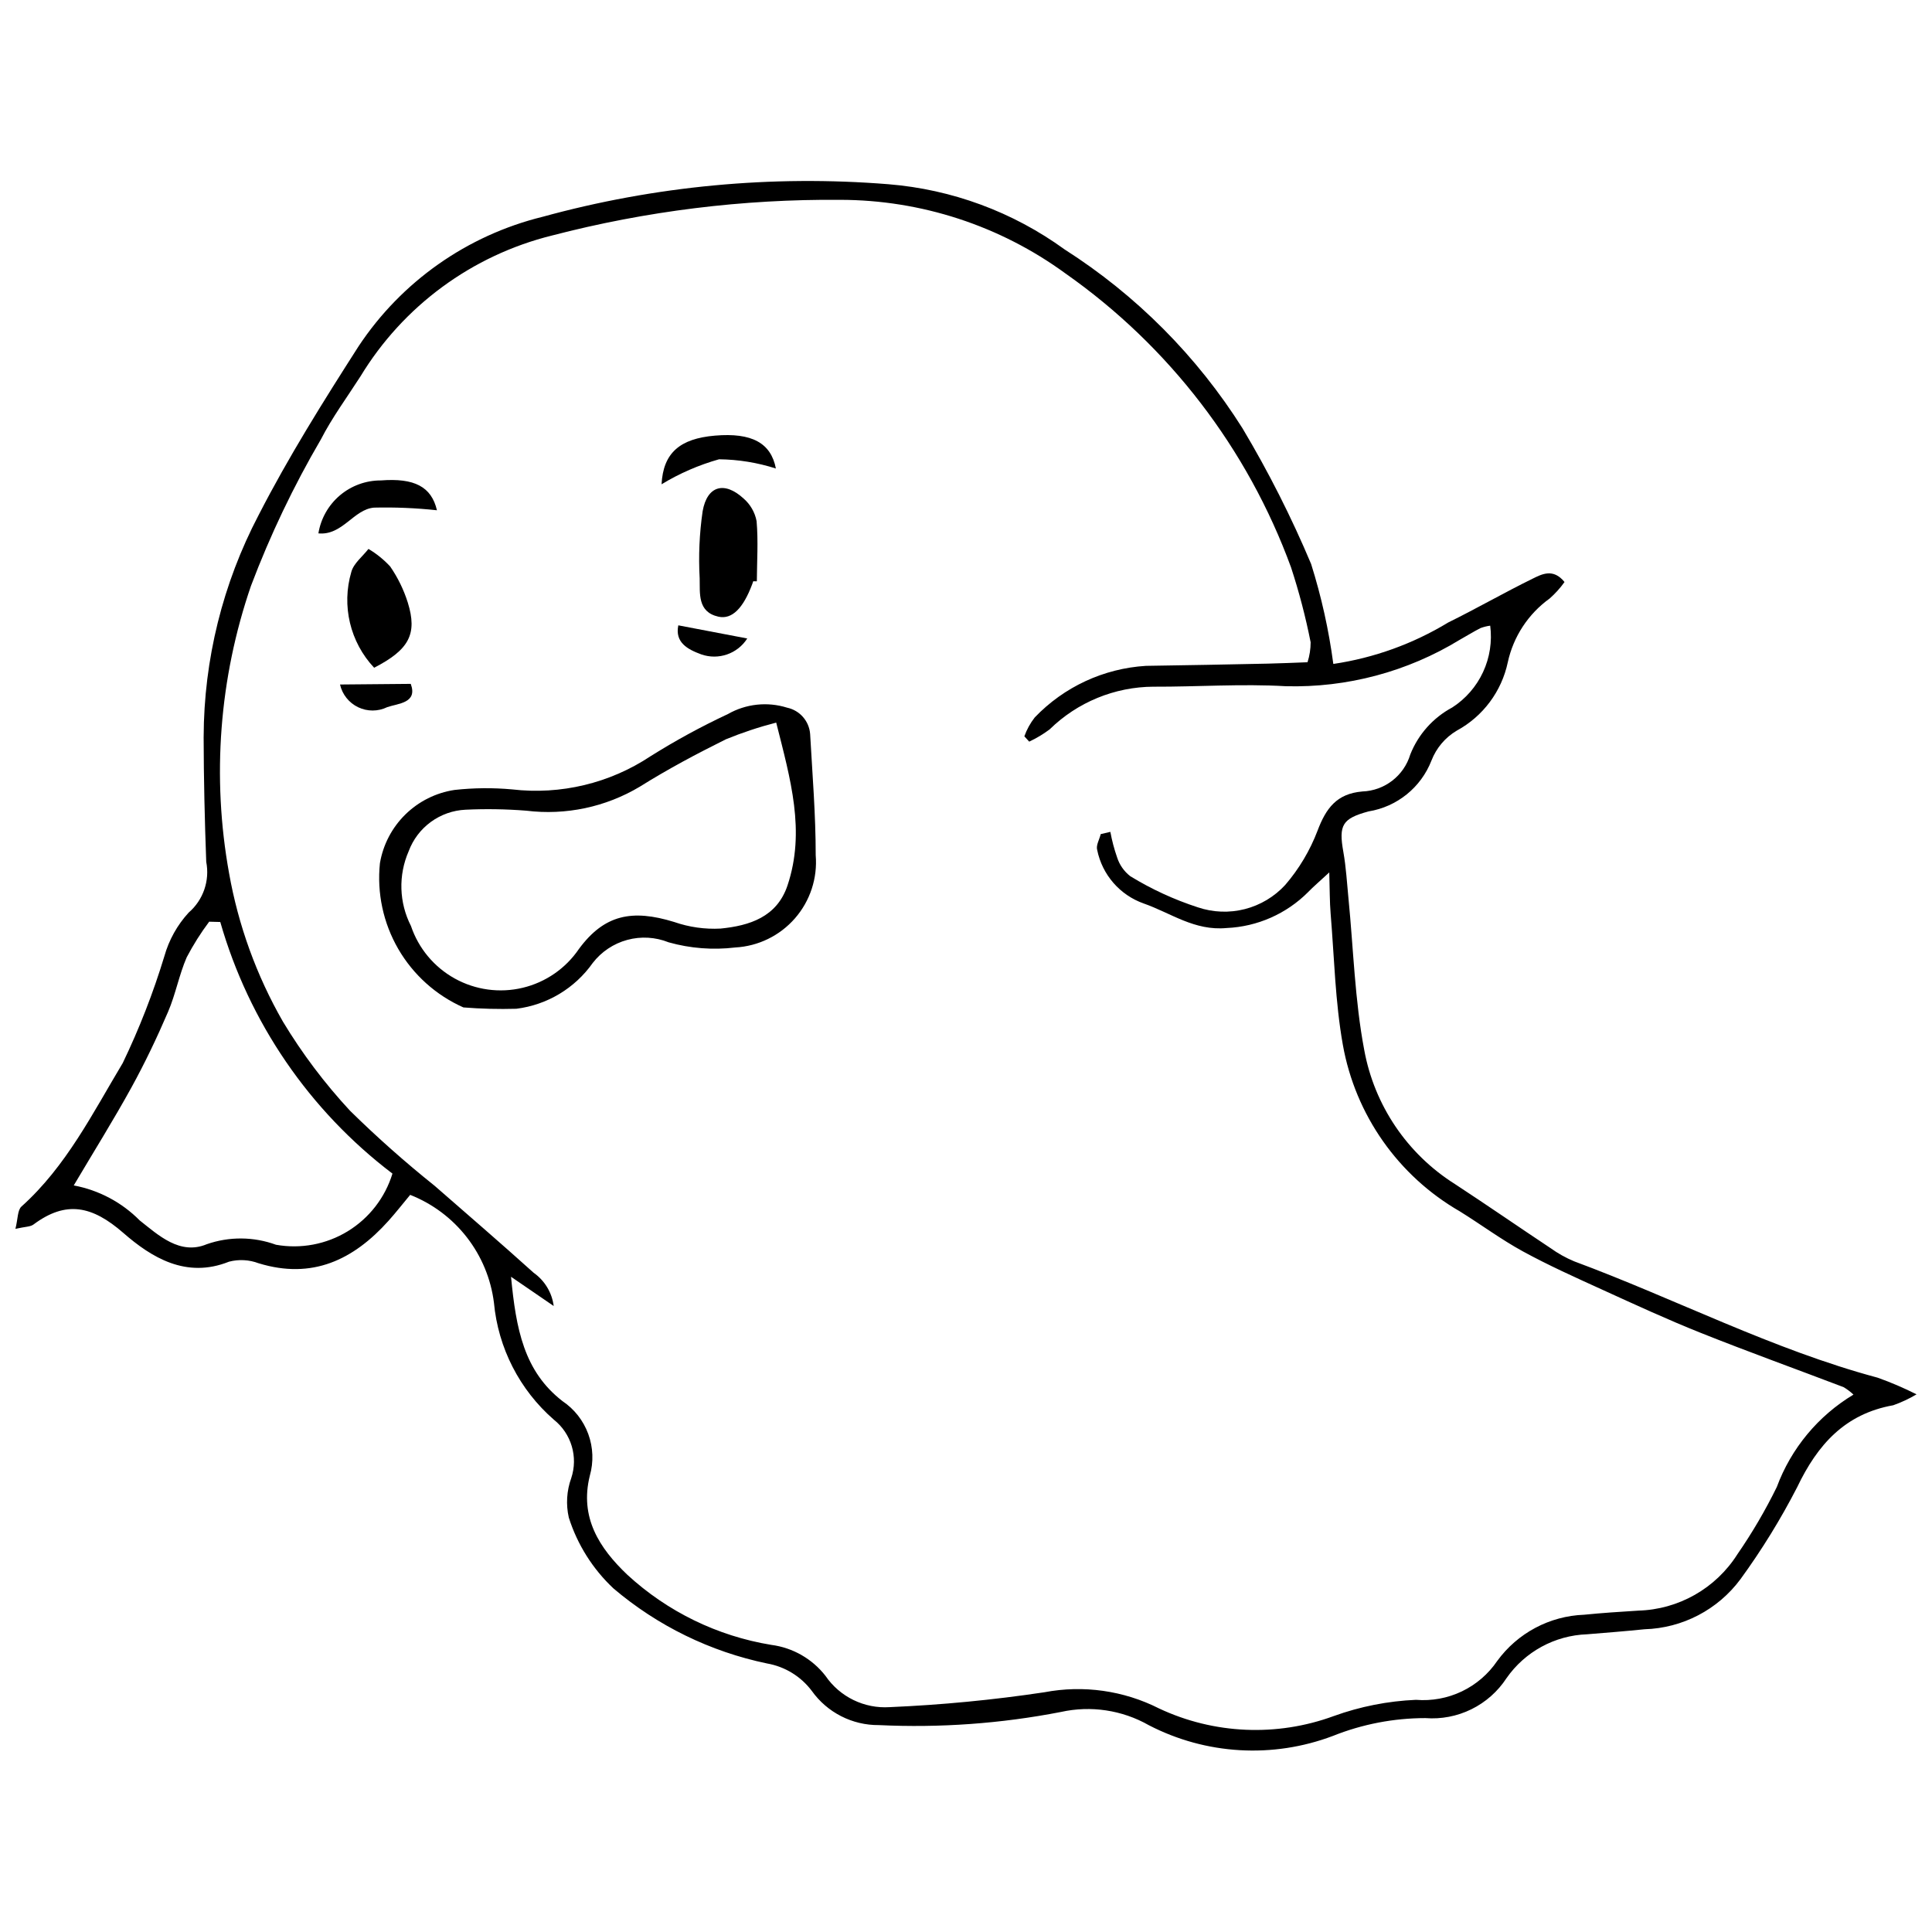 <?xml version="1.0" encoding="UTF-8"?>
<!-- The Best Svg Icon site in the world: iconSvg.co, Visit us! https://iconsvg.co -->
<svg width="800px" height="800px" version="1.1" viewBox="144 144 512 512" xmlns="http://www.w3.org/2000/svg">
 <defs>
  <clipPath id="a">
   <path d="m148.09 191h503.81v417h-503.81z"/>
  </clipPath>
 </defs>
 <g clip-path="url(#a)">
  <path d="m497.35 319.95c10.781-1.594 21.133-5.332 30.449-10.988 7.516-3.699 14.793-7.891 22.312-11.582 2.492-1.223 5.5-2.856 8.504 0.863h-0.004c-1.141 1.605-2.465 3.07-3.945 4.371-5.656 4.066-9.605 10.086-11.086 16.895-1.637 7.731-6.582 14.352-13.527 18.121-3.059 1.812-5.414 4.606-6.699 7.922-2.777 7.133-9.121 12.258-16.676 13.48-6.973 1.891-7.941 3.621-6.676 10.734 0.727 4.07 0.953 8.23 1.359 12.355 1.32 13.395 1.676 26.969 4.176 40.137v-0.004c2.68 14.668 11.379 27.543 23.992 35.504 8.516 5.574 16.887 11.367 25.367 17v-0.004c1.949 1.406 4.051 2.582 6.266 3.508 26.922 9.984 52.539 23.359 80.43 30.836 3.527 1.254 6.973 2.731 10.312 4.418-1.957 1.164-4.027 2.133-6.176 2.891-12.777 2.273-20.062 10.422-25.461 21.719-4.371 8.496-9.391 16.641-15.016 24.363-5.996 8.094-15.375 12.988-25.441 13.281-5.066 0.523-10.148 0.914-15.223 1.332h-0.004c-8.547 0.305-16.453 4.613-21.344 11.629-2.305 3.531-5.519 6.379-9.301 8.238-3.785 1.863-8 2.672-12.203 2.344-8.387 0.008-16.691 1.605-24.477 4.715-15.934 6.035-33.68 5.004-48.805-2.832-7.062-4.019-15.367-5.266-23.301-3.508-15.879 3.086-32.07 4.25-48.227 3.481-7.059 0.062-13.707-3.328-17.801-9.078-2.887-3.84-7.129-6.434-11.859-7.258-15.012-3.121-29-9.957-40.688-19.879-5.488-5.148-9.566-11.617-11.84-18.789-0.789-3.473-0.566-7.102 0.648-10.453 1.867-5.609 0.031-11.793-4.598-15.473-9.09-7.91-14.777-19.016-15.887-31.012-0.797-6.316-3.277-12.305-7.184-17.332-3.906-5.027-9.09-8.91-15.016-11.246-1.996 2.398-3.797 4.711-5.746 6.883-9.289 10.352-20.207 15.602-34.398 11.25v0.004c-2.516-0.957-5.266-1.105-7.871-0.426-11.375 4.555-20.559-1.137-27.992-7.617-8.23-7.176-15.145-8.703-23.828-2.231-0.832 0.621-2.18 0.555-4.777 1.145 0.672-2.66 0.539-4.961 1.605-5.918 11.844-10.621 18.871-24.742 26.812-37.984l0.004 0.004c4.406-9.16 8.102-18.641 11.055-28.367 1.211-4.297 3.414-8.25 6.43-11.539 3.859-3.32 5.641-8.457 4.66-13.457-0.406-11.035-0.664-22.078-0.688-33.117h0.004c0.059-20.477 5.055-40.637 14.566-58.773 7.898-15.402 17.156-30.152 26.5-44.754 11.367-17.145 28.77-29.387 48.746-34.297 29.809-8.191 60.82-11.113 91.633-8.637 16.855 1.363 33.012 7.336 46.699 17.27 19.02 12.129 35.121 28.316 47.152 47.402 6.894 11.551 12.973 23.566 18.191 35.965 2.723 8.645 4.695 17.512 5.887 26.496zm-217.92 162.41c1.324 13.848 3.422 25.043 13.625 32.945 3.144 2.109 5.539 5.16 6.84 8.715 1.305 3.555 1.445 7.43 0.41 11.07-2.727 11.012 2.469 19.129 9.941 26.234 10.629 9.789 23.895 16.254 38.156 18.586 5.68 0.738 10.84 3.688 14.359 8.207 3.812 5.586 10.293 8.738 17.043 8.293 13.719-0.59 27.398-1.906 40.977-3.945 10.324-1.965 21.012-0.453 30.387 4.297 14.539 6.824 31.203 7.547 46.281 2.016 7.004-2.535 14.355-3.984 21.797-4.305 4.176 0.344 8.371-0.43 12.152-2.234 3.785-1.809 7.019-4.59 9.375-8.059 5.387-7.402 13.879-11.922 23.027-12.258 4.762-0.477 9.543-0.789 14.324-1.086v-0.004c10.711-0.285 20.574-5.887 26.305-14.938 3.918-5.672 7.406-11.629 10.441-17.82 3.793-10.234 10.961-18.871 20.32-24.488-0.793-0.754-1.672-1.418-2.617-1.977-12.59-4.797-25.27-9.363-37.781-14.355-8.875-3.539-17.562-7.551-26.262-11.516-7.059-3.215-14.156-6.398-20.953-10.113-5.762-3.148-11.078-7.106-16.672-10.578h0.004c-16.367-9.414-27.73-25.586-31.043-44.176-2.031-11.41-2.269-23.141-3.234-34.734-0.262-3.152-0.223-6.328-0.363-10.938-2.652 2.457-4.195 3.754-5.59 5.195h0.004c-5.75 5.773-13.457 9.18-21.598 9.539-8.555 0.805-14.754-3.969-21.988-6.5-6.324-2.234-11.008-7.625-12.332-14.199-0.352-1.199 0.594-2.781 0.941-4.188l2.555-0.594h-0.004c0.422 2.301 1.02 4.566 1.793 6.777 0.633 1.98 1.859 3.723 3.508 4.988 5.617 3.434 11.617 6.199 17.879 8.23 4.019 1.359 8.348 1.523 12.461 0.473 4.109-1.055 7.828-3.277 10.699-6.402 3.676-4.266 6.578-9.145 8.578-14.41 2.242-5.926 5.078-9.785 11.855-10.359v-0.004c5.902-0.203 11.02-4.152 12.715-9.812 2.117-5.34 6.059-9.75 11.125-12.453 3.555-2.293 6.383-5.543 8.16-9.379 1.781-3.836 2.434-8.098 1.891-12.293-0.875 0.113-1.738 0.328-2.566 0.637-1.867 0.945-3.641 2.074-5.477 3.086-13.871 8.48-29.902 12.758-46.152 12.32-11.625-0.68-23.336 0.168-35.004 0.129l-0.004-0.004c-10.309 0.047-20.195 4.106-27.559 11.324-1.688 1.258-3.5 2.344-5.406 3.238l-1.289-1.414h0.004c0.641-1.801 1.57-3.488 2.75-4.996 7.75-8.102 18.27-12.984 29.457-13.672 10.777-0.148 21.551-0.367 32.328-0.59 3.477-0.07 6.949-0.242 10.504-0.367 0.551-1.711 0.828-3.496 0.828-5.293-1.328-6.707-3.062-13.328-5.188-19.828-11.504-31.465-32.367-58.656-59.785-77.91-17.328-12.652-38.223-19.484-59.676-19.512-25.777-0.215-51.469 2.965-76.414 9.461-21.172 5.246-39.406 18.656-50.727 37.301-3.555 5.547-7.508 10.898-10.508 16.734-7.25 12.391-13.445 25.371-18.523 38.801-8.41 24.465-10.41 50.676-5.809 76.137 2.453 13.848 7.285 27.168 14.285 39.367 5.098 8.453 11.055 16.359 17.77 23.594 7.129 7.012 14.617 13.652 22.426 19.898 8.762 7.66 17.59 15.246 26.23 23.039h-0.004c2.934 2.062 4.867 5.262 5.328 8.816zm-77.055-94.023-2.945-0.078h0.004c-2.238 2.984-4.231 6.144-5.961 9.449-2.019 4.656-2.938 9.789-4.941 14.453-2.93 6.824-6.141 13.559-9.719 20.062-4.691 8.527-9.863 16.797-15.27 25.93h0.004c6.633 1.238 12.73 4.477 17.477 9.273 4.918 3.879 10.66 9.289 17.762 6.309h-0.004c5.953-2.078 12.438-2.027 18.355 0.137 6.562 1.172 13.324-0.098 19.012-3.57 5.688-3.477 9.902-8.91 11.855-15.285-22.012-16.715-38.02-40.105-45.629-66.68z"/>
 </g>
 <path d="m266.81 410.98c-7.254-3.219-13.301-8.648-17.277-15.516-3.973-6.867-5.672-14.82-4.848-22.711 0.832-4.906 3.191-9.426 6.742-12.91 3.555-3.484 8.113-5.758 13.035-6.5 5.062-0.559 10.172-0.605 15.242-0.145 12.895 1.5 25.902-1.617 36.711-8.801 6.598-4.141 13.441-7.871 20.496-11.168 4.766-2.715 10.445-3.328 15.68-1.688 3.352 0.711 5.836 3.547 6.102 6.965 0.598 10.707 1.484 21.418 1.477 32.129 0.504 6.094-1.48 12.129-5.5 16.734s-9.727 7.391-15.828 7.723c-5.918 0.711-11.914 0.246-17.648-1.367-3.492-1.402-7.344-1.629-10.973-0.641-3.633 0.988-6.84 3.133-9.141 6.109-4.734 6.715-12.082 11.125-20.238 12.141-4.68 0.133-9.363 0.016-14.031-0.355zm82.895-75.484c-4.543 1.168-9 2.648-13.34 4.426-7.762 3.848-15.441 7.945-22.781 12.539-9.047 5.422-19.645 7.664-30.113 6.379-5.359-0.426-10.738-0.512-16.109-0.258-3.312 0.156-6.504 1.281-9.184 3.238-2.676 1.953-4.719 4.656-5.875 7.762-2.777 6.359-2.555 13.629 0.605 19.809 2 5.934 6.144 10.902 11.625 13.934 5.477 3.031 11.891 3.906 17.98 2.449 6.086-1.453 11.414-5.133 14.926-10.316 6.691-9.055 14.039-10.578 25.25-7.117l0.004 0.004c3.941 1.367 8.109 1.957 12.277 1.734 7.606-0.758 14.914-3.012 17.73-11.434 4.805-14.383 0.801-28.078-2.996-43.148z"/>
 <path d="m343.62 298.04c-0.102 0.281-0.195 0.566-0.301 0.844-2.359 6.281-5.32 9.344-8.926 8.543-5.625-1.25-4.863-6.242-4.973-10.164-0.332-5.938-0.07-11.895 0.785-17.777 1.191-6.785 5.777-8.043 10.855-3.371 1.789 1.551 3.004 3.66 3.445 5.988 0.461 5.277 0.098 10.625 0.066 15.949z"/>
 <path d="m243.15 320.96c-6.383-6.793-8.68-16.461-6.043-25.402 0.613-2.273 2.977-4.07 4.539-6.09h-0.004c2.133 1.262 4.07 2.828 5.754 4.648 2.027 2.941 3.606 6.168 4.676 9.578 2.574 8.301 0.383 12.469-8.922 17.266z"/>
 <path d="m228.38 285.35c0.637-3.922 2.656-7.492 5.688-10.066 3.035-2.57 6.887-3.977 10.863-3.965 8.898-0.691 13.402 1.664 14.863 7.906-5.535-0.598-11.105-0.832-16.672-0.699-5.41 0.441-8.363 7.441-14.742 6.824z"/>
 <path d="m319.32 272.34c0.438-8.324 4.863-12.105 14.156-12.895 9.762-0.832 14.836 1.938 16.141 8.715h-0.004c-4.867-1.562-9.941-2.387-15.055-2.445-5.356 1.508-10.484 3.734-15.238 6.625z"/>
 <path d="m323.76 309.72c6.336 1.207 12.227 2.332 18.273 3.484v-0.004c-2.59 4.066-7.637 5.812-12.188 4.219-3.621-1.328-7.023-3.148-6.086-7.699z"/>
 <path d="m234.11 325.4c6.336-0.055 12.18-0.109 18.742-0.168 1.902 5.141-3.41 5.172-6.258 6.176v0.004c-2.43 1.176-5.262 1.176-7.695 0.008-2.43-1.172-4.195-3.387-4.789-6.019z"/>
</svg>